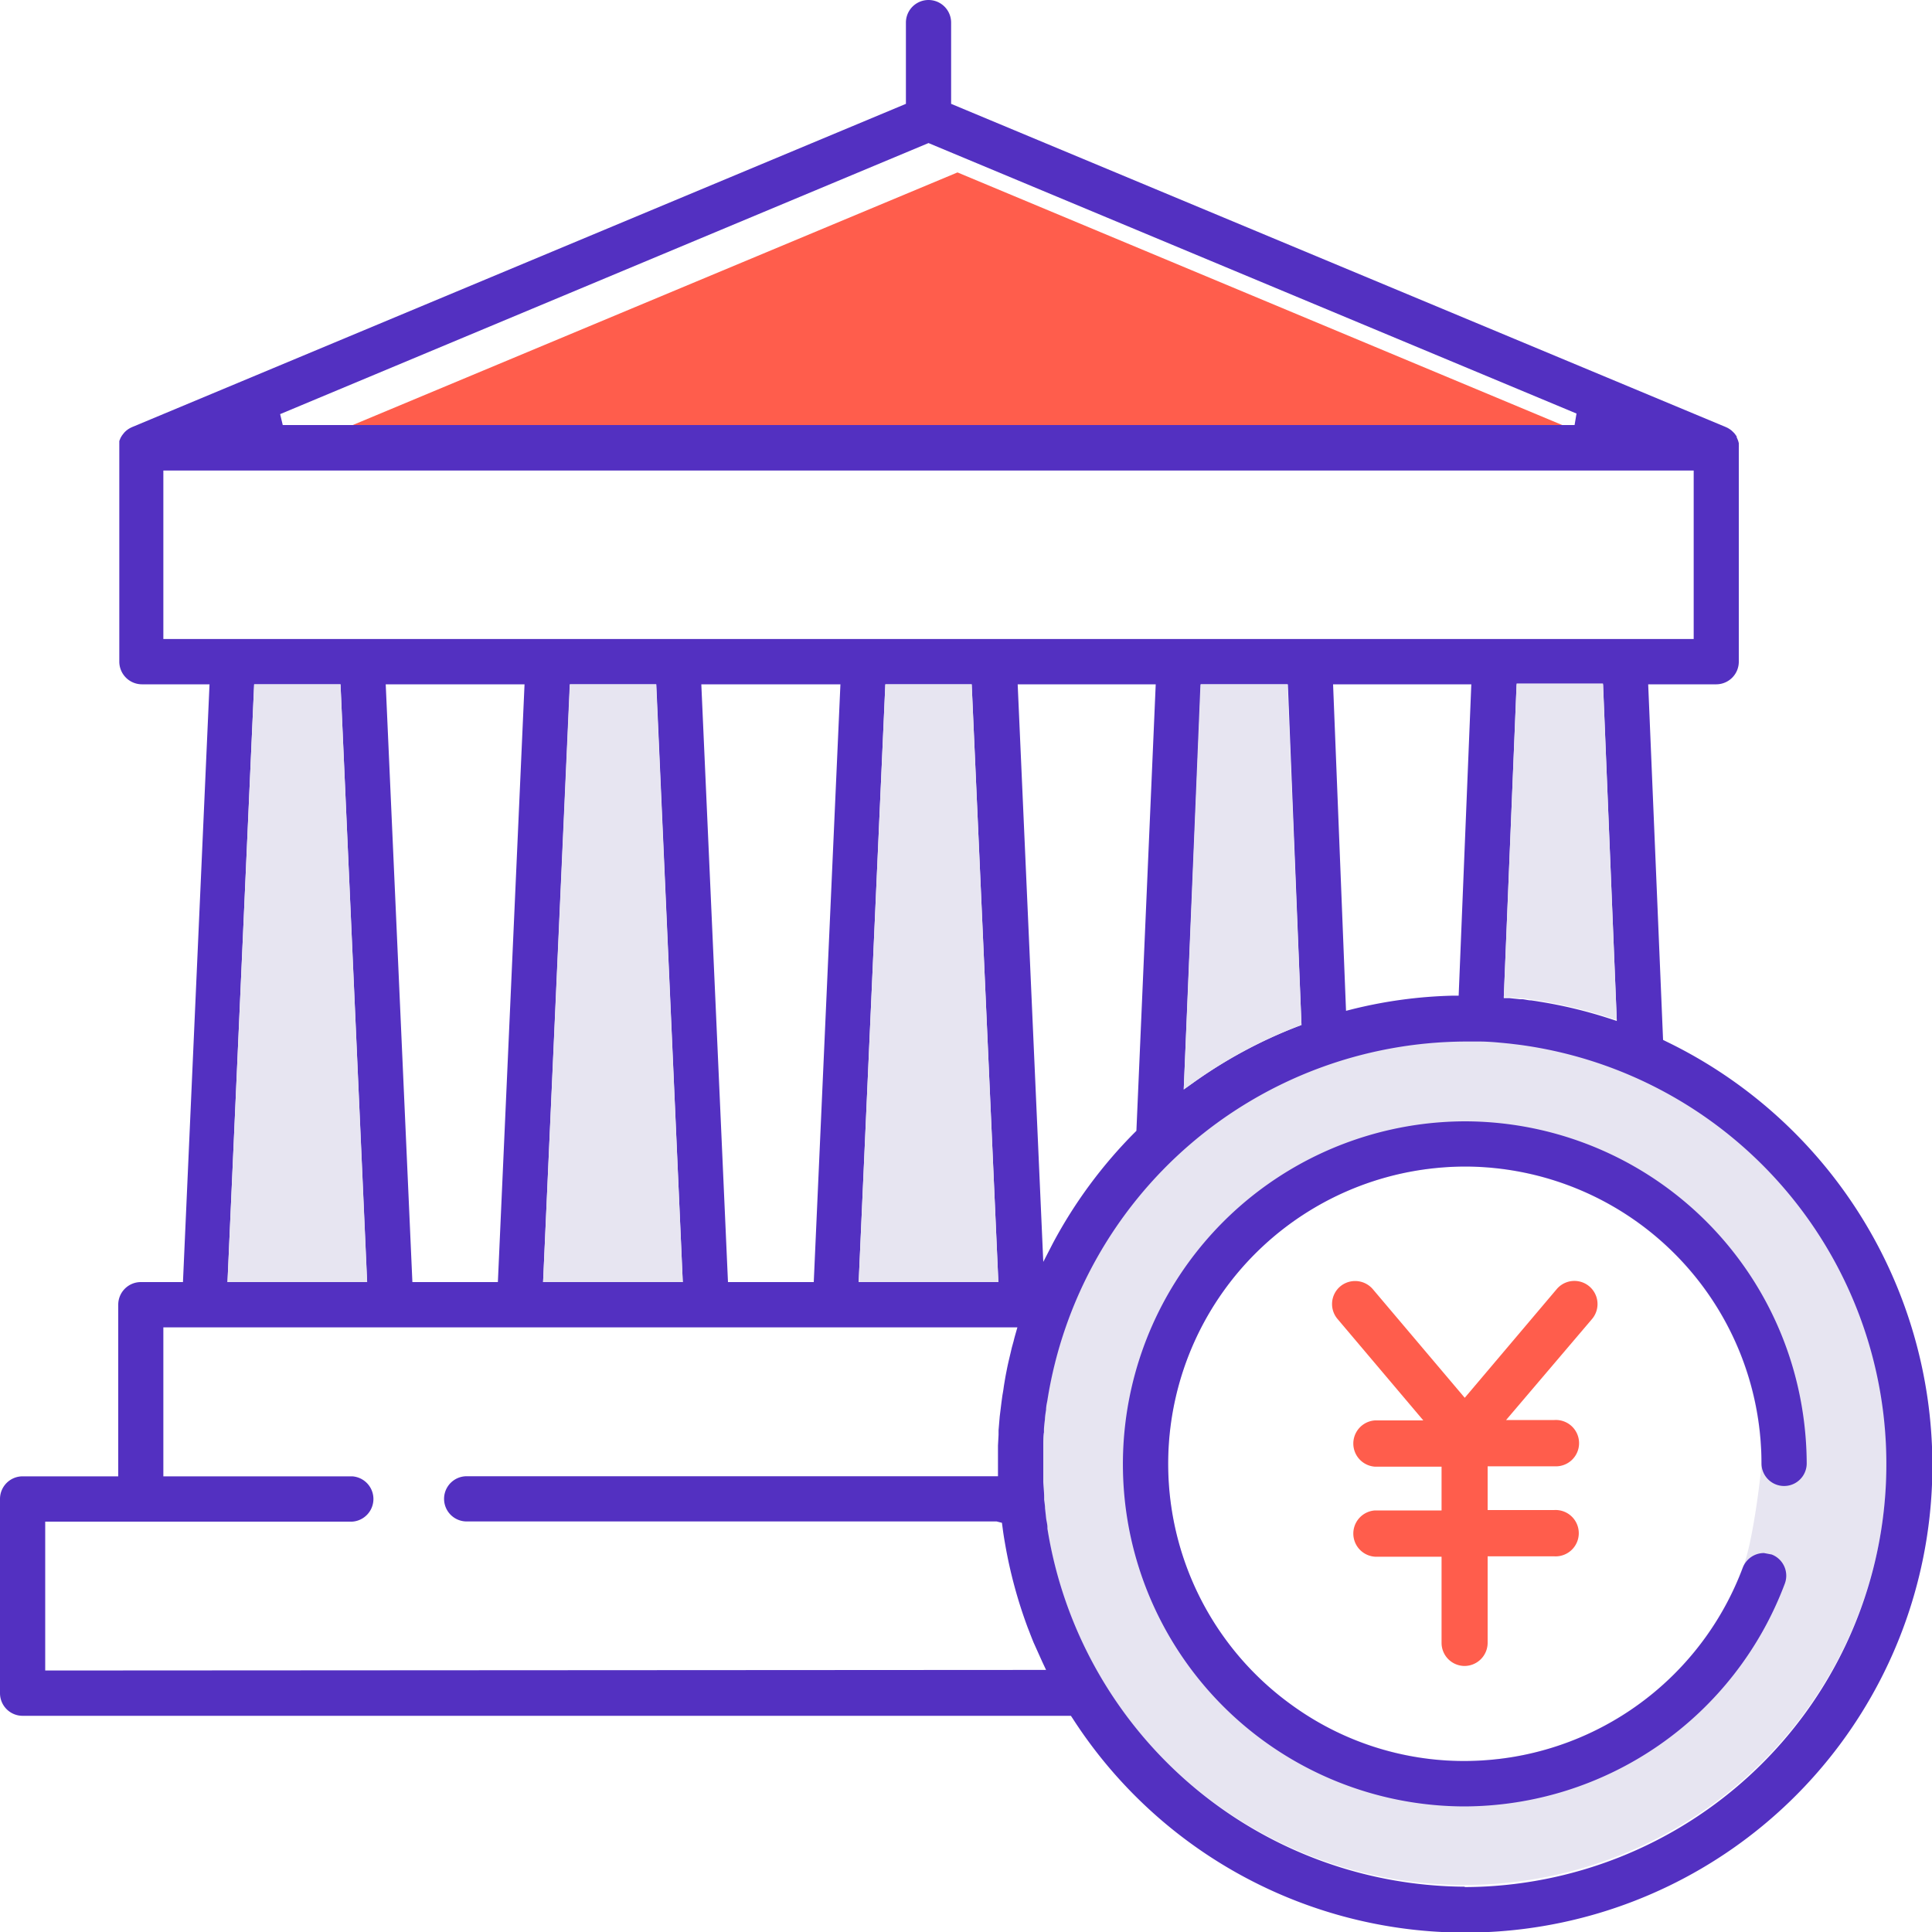 <svg xmlns="http://www.w3.org/2000/svg" viewBox="0 0 200 200"><defs><style>.a{fill:#ff5d4c}.b{fill:#e7e5f1}.c{fill:#5330c1}</style></defs><path class="a" d="M99.12 17.85l67.08 28.02-.23 1.16H32.27l-.23-1.16 67.08-28.02z"/><path class="b" d="M157.22 108.11l-1-.12c-1-.1-2-.17-3.08-.21h-1.53a44 44 0 0 0-43.2 37.12c0 .35-.1.69-.14 1 0 0-.09.73-.12 1 0 0-.08.78-.1 1.05v.29c0 .26-.07 1.09-.07 1.09v4.04c0 .52.05 1 .09 1.55v.28c0 .29.05.58.09.87l.12 1.1c0 .3.08.6.13.9v.13a43.71 43.71 0 1 0 48.79-50.13zm23.17 54.18a30.82 30.82 0 0 1-23.72 19.58 31.37 31.37 0 0 1-5.11.43 30.76 30.76 0 0 1-30.23-25.71 30.79 30.79 0 0 1 25.24-35.4 31.37 31.37 0 0 1 5.11-.43 30.78 30.78 0 0 1 30.65 30.73c0 1.15-.98 8.8-1.94 10.8z"/><path class="c" d="M172.48 107.81l-.32-.16-1.54-36.81h7a2.34 2.34 0 0 0 2.38-2.35V46.32a1.27 1.27 0 0 0 0-.23v-.22l-.06-.22-.09-.23-.07-.15v-.09l-.12-.17-.12-.16-.16-.16-.15-.14-.15-.11-.21-.13-.21-.1-80.2-33.46V2.34a2.34 2.34 0 1 0-4.68 0v8.41l-80.1 33.46-.15.07-.13.07-.1.06-.1.07-.14.11-.16.15-.14.17-.13.17-.11.18a1.3 1.3 0 0 0-.08.17l-.09.22v22.84a2.35 2.35 0 0 0 2.34 2.35h7l-2.75 61.88h-4.36a2.34 2.34 0 0 0-2.34 2.34v17.77h-9.9A2.34 2.34 0 0 0 0 155.17v20.11a2.34 2.34 0 0 0 2.34 2.34h108.52l.18.27a48.35 48.35 0 0 0 89-26.36 48.77 48.77 0 0 0-27.56-43.72zm-76.36-93l67.08 28L163 44H29.27L29 42.87zM16.91 66.15V48.71h158.42v17.44zm150.46 39.54l-.82-.27a47.64 47.64 0 0 0-7.07-1.71l-.55-.09-.42-.06c-.3 0-.59-.09-.89-.12h-.28l-1.11-.12h-.56L157 70.84h8.95zm-15.06-34.85L151 103.07h-.57a47.75 47.75 0 0 0-10.38 1.39l-.71.18-1.34-33.8zm-17.58 35.26l-.41.16a48.62 48.62 0 0 0-10.78 5.81l-1 .71 1.78-41.94h9zm-15.09-35.26l-2 46.22-.17.17a48.7 48.7 0 0 0-8.47 11.46l-1 1.94-2.65-59.79zm-16.29 61.88H88.89l2.76-61.88h8.94zM87 70.84l-2.76 61.88h-8.88L72.6 70.84zm-16.32 61.88H56.22L59 70.84h8.94zM54.3 70.84l-2.76 61.88h-8.85l-2.76-61.88zM38 132.72H23.55l2.76-61.88h8.94zM4.68 172.93v-15.41h31.78a2.35 2.35 0 0 0 0-4.69H16.91v-15.42h88.41l-.22.77c-.06.21-.12.43-.17.65l-.18.65c-.06.24-.11.48-.17.72l-.17.72c-.06.26-.12.53-.17.79s-.13.64-.19 1-.11.63-.16 1-.09.54-.13.8l-.09.67-.18 1.46-.12 1.42v.48l-.06 1.1v3.18h-55a2.34 2.34 0 1 0 0 4.68h54.86l.55.14.07.52c.07.56.16 1.12.26 1.68a48.43 48.43 0 0 0 2.35 8.68l.15.38c.14.37.29.75.44 1.12l.45 1 .45 1 .4.85zm146.94 22.38a44 44 0 0 1-43.19-37.07v-.13c0-.3-.09-.6-.13-.9l-.12-1.1c0-.29-.06-.58-.09-.87v-.28c0-.52-.07-1-.09-1.55v-4.04s0-.83.07-1.09v-.29c0-.27.1-1.05.1-1.05 0-.3.12-1 .12-1 0-.35.09-.69.14-1a44 44 0 0 1 43.2-37.12h1.53c1 0 2.06.11 3.08.21l1 .12a43.79 43.79 0 0 1-5.6 87.2z"/><path class="c" d="M183.4 160.92a2.35 2.35 0 0 1 1.37 3A35.54 35.54 0 0 1 151.54 187a35.42 35.42 0 0 1-34.82-29.63 35.49 35.49 0 0 1 35-41.29 35.42 35.42 0 0 1 34.82 29.63 36.27 36.27 0 0 1 .49 5.78 2.34 2.34 0 0 1-4.68 0 30.75 30.75 0 0 0-30.65-30.73 31.37 31.37 0 0 0-5.11.43 30.77 30.77 0 0 0-12.79 55.37 30.33 30.33 0 0 0 17.78 5.74 31.37 31.37 0 0 0 5.11-.43 30.82 30.82 0 0 0 23.72-19.58 2.35 2.35 0 0 1 2.19-1.52"/><path class="a" d="M151.62 172.46a2.39 2.39 0 0 1-2.39-2.39v-8.92h-6.89a2.4 2.4 0 0 1 0-4.79h6.89v-4.53h-6.89a2.4 2.4 0 0 1 0-4.79h5l-8.88-10.5a2.39 2.39 0 0 1 .28-3.37 2.41 2.41 0 0 1 3.37.28l9.52 11.25 9.52-11.25a2.39 2.39 0 0 1 3.66 3.09l-8.9 10.46h5a2.4 2.4 0 1 1 0 4.79H154v4.53h6.88a2.4 2.4 0 1 1 0 4.79H154v8.92a2.4 2.4 0 0 1-2.38 2.43z"/><path class="b" d="M23.55 132.72h14.46l-2.76-61.88h-8.94l-2.76 61.88zm32.67 0h14.46l-2.76-61.88h-8.94l-2.76 61.88zm32.67 0h14.46l-2.76-61.88h-8.94l-2.76 61.88zm33.65-19.94l1-.71a48.62 48.62 0 0 1 10.78-5.81l.41-.16-1.46-35.26h-9zm33.13-9.55h.56l1.11.12h.28c.3 0 .59.08.89.12l.42.06.55.09a47.64 47.64 0 0 1 7.07 1.71l.82.27-1.43-34.85H157z"/></svg>